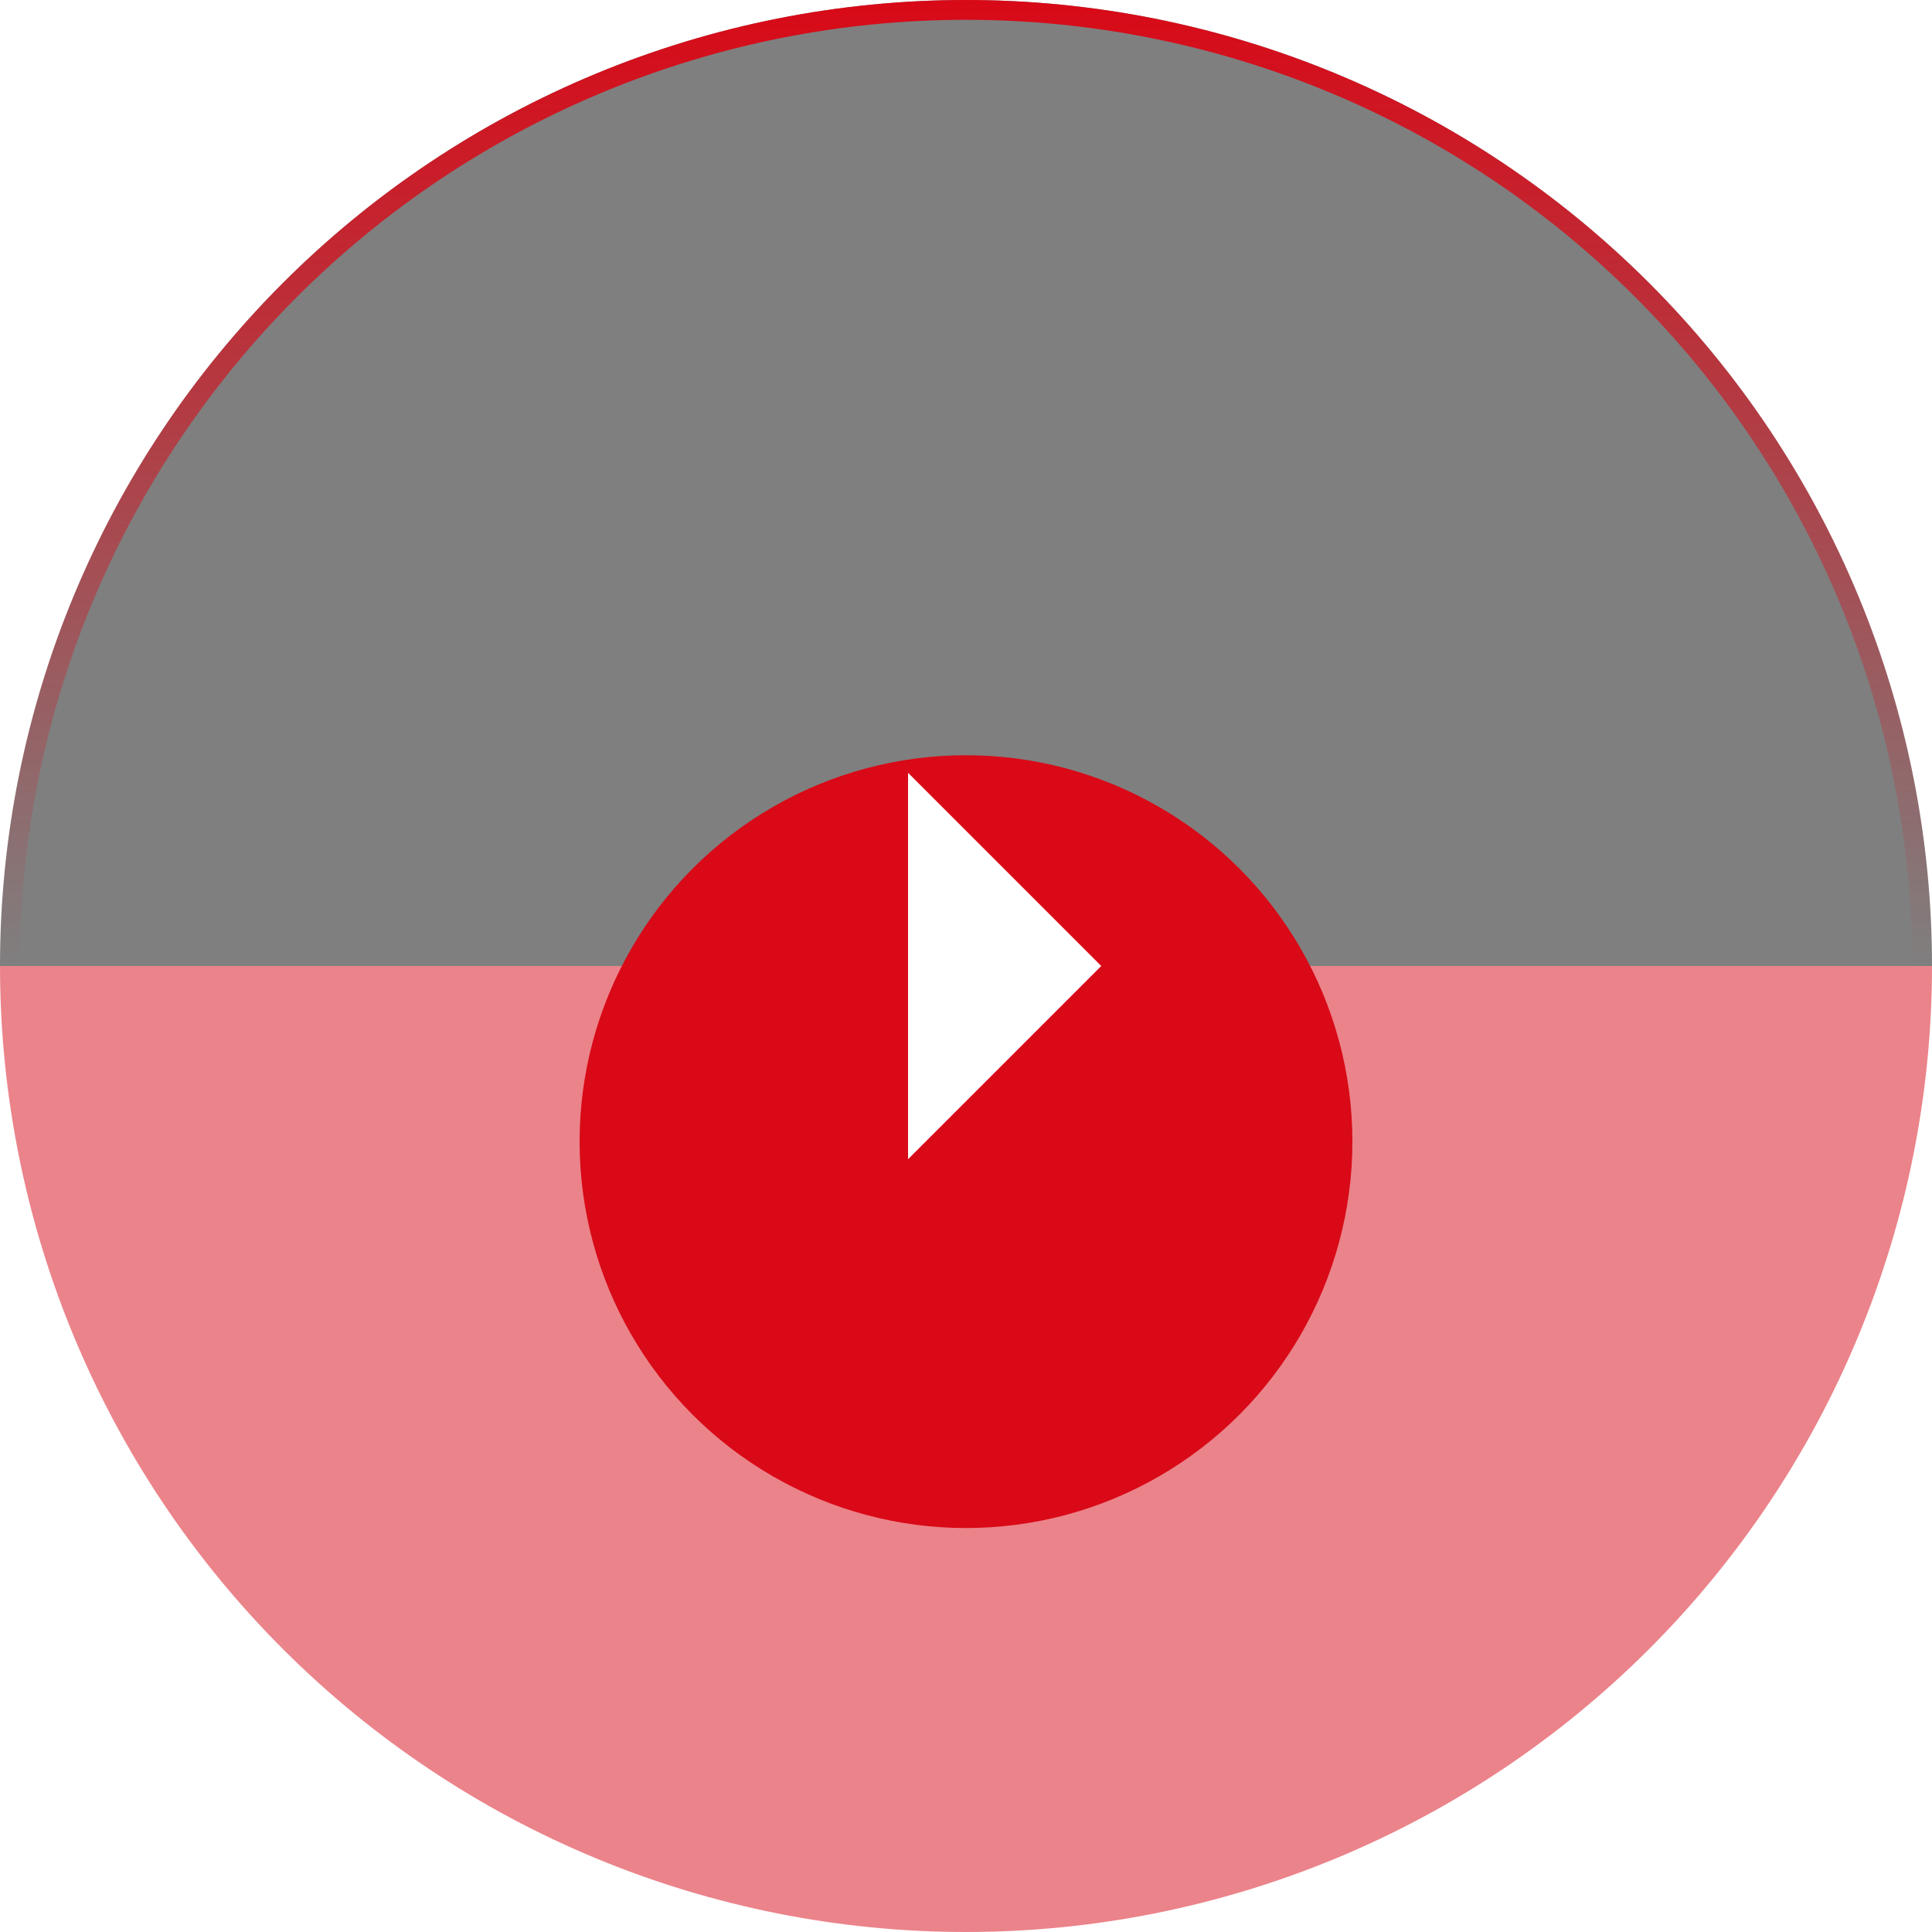 <svg width="110" height="110" viewBox="0 0 110 110" fill="none" xmlns="http://www.w3.org/2000/svg">
<g filter="url(#filter0_b_51_1638)">
<path d="M110 55C110 62.223 108.577 69.375 105.813 76.048C103.049 82.721 98.998 88.784 93.891 93.891C88.784 98.998 82.721 103.049 76.048 105.813C69.375 108.577 62.223 110 55 110C47.777 110 40.625 108.577 33.952 105.813C27.279 103.049 21.216 98.998 16.109 93.891C11.002 88.784 6.951 82.721 4.187 76.048C1.423 69.375 -6.31429e-07 62.223 0 55L55 55H110Z" fill="#D90917" fill-opacity="0.5"/>
</g>
<g filter="url(#filter1_b_51_1638)">
<path d="M0 55C6.31429e-07 47.777 1.423 40.625 4.187 33.952C6.951 27.279 11.002 21.216 16.109 16.109C21.216 11.002 27.279 6.951 33.952 4.187C40.625 1.423 47.777 -6.11321e-06 55 0C62.223 6.11325e-06 69.375 1.423 76.048 4.187C82.721 6.951 88.784 11.002 93.891 16.109C98.998 21.216 103.049 27.28 105.813 33.953C108.577 40.625 110 47.777 110 55L55 55L0 55Z" fill="black" fill-opacity="0.5"/>
</g>
<path d="M110 55C110 47.777 108.577 40.625 105.813 33.952C103.049 27.279 98.998 21.216 93.891 16.109C88.784 11.002 82.721 6.951 76.048 4.187C69.375 1.423 62.223 -3.15714e-07 55 0C47.777 3.15714e-07 40.625 1.423 33.952 4.187C27.279 6.951 21.216 11.002 16.109 16.109C11.002 21.216 6.951 27.279 4.187 33.952C1.423 40.625 -6.31429e-07 47.777 0 55H1.127C1.127 47.925 2.52 40.92 5.227 34.383C7.935 27.847 11.903 21.908 16.906 16.906C21.908 11.903 27.847 7.935 34.383 5.227C40.92 2.52 47.925 1.127 55 1.127C62.075 1.127 69.08 2.52 75.617 5.227C82.153 7.935 88.092 11.903 93.094 16.906C98.097 21.908 102.065 27.847 104.773 34.383C107.48 40.92 108.873 47.925 108.873 55H110Z" fill="url(#paint0_linear_51_1638)"/>
<g filter="url(#filter2_d_51_1638)">
<circle cx="55" cy="55" r="22" fill="#D90917"/>
</g>
<path d="M62.701 55L51.701 44V66L62.701 55Z" fill="white"/>
<defs>
<filter id="filter0_b_51_1638" x="-15" y="40" width="140" height="85" filterUnits="userSpaceOnUse" color-interpolation-filters="sRGB">
<feFlood flood-opacity="0" result="BackgroundImageFix"/>
<feGaussianBlur in="BackgroundImageFix" stdDeviation="7.5"/>
<feComposite in2="SourceAlpha" operator="in" result="effect1_backgroundBlur_51_1638"/>
<feBlend mode="normal" in="SourceGraphic" in2="effect1_backgroundBlur_51_1638" result="shape"/>
</filter>
<filter id="filter1_b_51_1638" x="-15" y="-15" width="140" height="85" filterUnits="userSpaceOnUse" color-interpolation-filters="sRGB">
<feFlood flood-opacity="0" result="BackgroundImageFix"/>
<feGaussianBlur in="BackgroundImageFix" stdDeviation="7.5"/>
<feComposite in2="SourceAlpha" operator="in" result="effect1_backgroundBlur_51_1638"/>
<feBlend mode="normal" in="SourceGraphic" in2="effect1_backgroundBlur_51_1638" result="shape"/>
</filter>
<filter id="filter2_d_51_1638" x="13" y="23" width="84" height="84" filterUnits="userSpaceOnUse" color-interpolation-filters="sRGB">
<feFlood flood-opacity="0" result="BackgroundImageFix"/>
<feColorMatrix in="SourceAlpha" type="matrix" values="0 0 0 0 0 0 0 0 0 0 0 0 0 0 0 0 0 0 127 0" result="hardAlpha"/>
<feOffset dy="10"/>
<feGaussianBlur stdDeviation="10"/>
<feComposite in2="hardAlpha" operator="out"/>
<feColorMatrix type="matrix" values="0 0 0 0 0 0 0 0 0 0 0 0 0 0 0 0 0 0 0.8 0"/>
<feBlend mode="normal" in2="BackgroundImageFix" result="effect1_dropShadow_51_1638"/>
<feBlend mode="normal" in="SourceGraphic" in2="effect1_dropShadow_51_1638" result="shape"/>
</filter>
<linearGradient id="paint0_linear_51_1638" x1="55" y1="0" x2="55" y2="55" gradientUnits="userSpaceOnUse">
<stop stop-color="#D90917"/>
<stop offset="1" stop-color="#D90917" stop-opacity="0"/>
</linearGradient>
</defs>
</svg>
